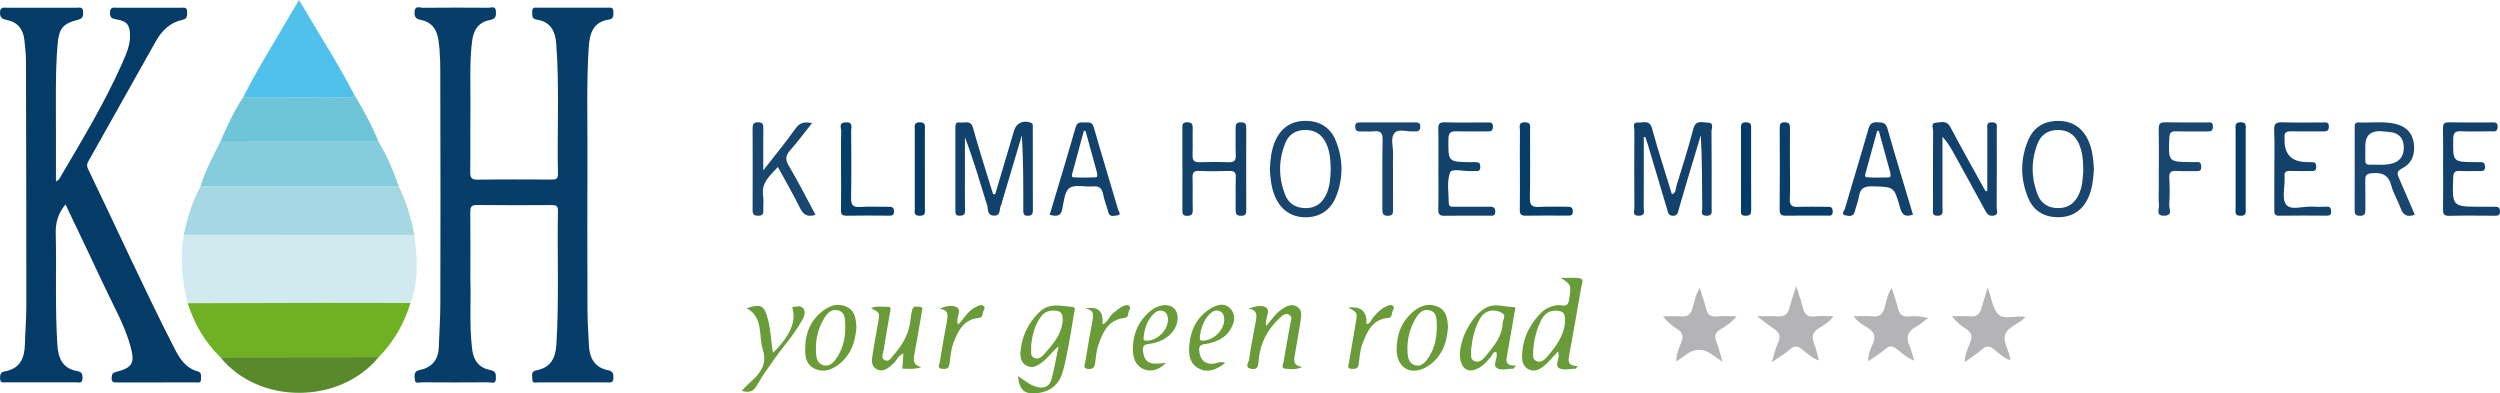 <?xml version="1.0" encoding="UTF-8"?><svg id="a" xmlns="http://www.w3.org/2000/svg" viewBox="0 0 1288.96 202.81"><path d="M242.52,144.51c.39,10.16-.62,22.83,.9,35.46,.71,5.92,3.6,9.71,9.29,10.8,3.13,.6,3.01,2.28,2.96,4.52-.07,2.97-2.3,1.82-3.64,1.83-11.5,.09-23,.09-34.5,0-1.35-.01-3.63,1.14-3.73-1.76-.07-2.11-.44-4,2.77-4.65,6.08-1.23,9.43-5.23,9.66-11.6,.26-7.49,.79-14.97,.8-22.46,.08-38,.11-75.99-.02-113.99-.02-7.47,.15-14.97-1.03-22.43-.86-5.43-3.67-8.95-9-9.95-2.87-.54-3.47-1.92-3.22-4.43,.31-3.19,2.73-1.83,4.2-1.84,11.33-.12,22.66-.1,34-.02,1.35,.01,3.56-1.13,3.72,1.79,.13,2.32,.05,3.96-3.04,4.52-5.55,1-8.37,4.75-9.15,10.4-1.48,10.79-.84,21.62-.95,32.44-.12,11.83,.06,23.66-.09,35.49-.04,2.95,.6,4.05,3.82,4,12.66-.19,25.33-.1,37.99-.06,1.99,0,3.47,0,3.41-2.79-.46-22.31,.77-44.65-.85-66.95-.49-6.67-2.87-11.64-10.14-12.72-2.82-.42-2.15-2.42-2.26-4.15-.16-2.49,1.67-1.99,3.07-1.99,11.83-.02,23.66-.03,35.5-.01,1.4,0,3.22-.51,3.25,1.91,.02,1.82,.36,3.8-2.29,4.21-8.2,1.25-9.94,7.19-10.4,14.18-1.18,18.14-.61,36.31-.67,54.46-.09,26.83-.07,53.66,.01,80.49,.02,6.32,.45,12.64,.76,18.96,.32,6.46,2.96,11.34,9.76,12.67,2.75,.54,2.93,2.02,2.86,4.21-.09,2.75-2.07,2.1-3.59,2.1-11.67,.04-23.33,.04-35,0-1.29,0-3.33,.82-3.22-1.75,.08-1.75-1.03-3.89,2.22-4.5,7.19-1.35,9.76-6.24,10.19-13.29,1.4-22.98,.39-45.97,.8-68.95,.05-2.65-1.16-2.93-3.29-2.92-12.83,.06-25.66,.13-38.49-.04-3.11-.04-3.44,1.3-3.41,3.84,.1,10.83,.04,21.66,.04,34.98Z" style="fill:#073e69;"/><path d="M33.77,105.38c-3.92,4.78-5.15,9.43-5.03,14.87,.43,19.15-.39,38.31,.83,57.45,.44,6.95,2.64,12.39,10.41,13.64,2.44,.39,2.66,1.99,2.53,4.02-.16,2.5-2.01,1.77-3.31,1.77-12,.05-23.99,.04-35.99,.01-1.4,0-3.12,.49-3.18-1.96-.04-1.84,.13-3.33,2.31-3.69,7.98-1.34,10.34-6.81,10.5-14.05,.15-6.49,.74-12.97,.74-19.45,0-42.15-.07-84.31-.19-126.46-.01-3.65-.45-7.31-.83-10.95-.58-5.61-3.61-9.26-9.19-10.32C1.01,9.81-.06,8.99,0,6.41,.08,3.37,2.12,3.98,3.84,3.98c11.83-.02,23.66-.03,35.49,.02,1.5,0,3.55-.72,3.52,2.1-.02,1.86,.19,3.3-2.42,4-8.32,2.21-10.06,4.49-10.78,13.21-1.17,14.3-.77,28.63-.81,42.95-.02,8.9,0,17.79,0,27.34,1.04-.79,1.5-.98,1.7-1.32,11.52-19.64,23.4-39.09,32.6-59.99,1.94-4.4,3.91-8.84,3.91-13.8,0-5.54-1.57-7.66-6.95-8.48-2.39-.36-3.5-.98-3.4-3.64,.12-3.1,2.18-2.36,3.85-2.37,10.83-.04,21.66-.04,32.49,0,1.53,0,3.56-.6,3.47,2.2-.06,1.86,.16,3.49-2.47,4.04-6.29,1.32-10.57,5.51-13.62,10.89-11.69,20.7-23.25,41.47-34.94,62.17-.89,1.57-.64,2.67,.06,4.12,14.81,30.68,28.83,61.73,44.34,92.07,2.68,5.25,5.74,10.24,11.99,11.95,2.32,.63,1.7,2.5,1.75,4.08,.07,2.25-1.64,1.64-2.81,1.64-13.5,.03-26.99,0-40.49,.04-1.68,0-2.91-.12-2.74-2.34,.12-1.56,.09-2.53,2.17-3.07,8.67-2.25,9.91-4.59,7.48-13.41-2.99-10.81-8.61-20.5-13.32-30.58-6.53-13.97-13.22-27.88-20.14-42.42Z" style="fill:#053c67;"/><path d="M213.62,121.14c1.53,11.82,2.48,23.61-2.02,35.09-15.31-.02-30.62-.08-45.93-.06-22.96,.03-45.92,.12-68.89,.18-3-11.62-4.01-23.35-2.06-35.26,39.63,.02,79.26,.03,118.89,.05Z" style="fill:#d0eaf0;"/><path d="M96.79,156.34c22.96-.06,45.92-.15,68.89-.18,15.31-.02,30.62,.04,45.93,.06-3.2,10.61-8.54,19.96-16.33,27.88-27.22,.03-54.44,.06-81.66,.09-8-7.84-13.47-17.2-16.83-27.84Z" style="fill:#70b123;"/><path d="M213.62,121.14c-39.63-.02-79.26-.03-118.89-.05,1.84-8.69,4.38-17.13,8.63-24.99,34.09,.02,68.17,.04,102.25,.06,3.98,7.91,6.4,16.31,8.01,24.98Z" style="fill:#a6d8e4;"/><path d="M205.61,96.16c-34.08-.02-68.17-.04-102.25-.06,2.48-8.06,6.39-15.49,10.22-22.96,27.19-.02,54.38-.05,81.57-.07,4.46,7.26,7.68,15.08,10.47,23.09Z" style="fill:#85ccdc;"/><path d="M195.14,73.07c-27.19,.02-54.38,.05-81.57,.07,3.42-7.96,7-15.84,11.84-23.07,17.75,.03,35.49,.06,53.23,.07,1.46,0,3.04,.32,4.12-1.12,4.66,7.74,9.04,15.62,12.38,24.04Z" style="fill:#6fc5d8;"/><path d="M182.77,49.03c-1.08,1.44-2.66,1.12-4.12,1.12-17.74-.01-35.49-.05-53.23-.07,7.61-15.13,16.75-29.39,25.15-44.08,1.06-1.85,2.2-3.64,3.63-5.99,9.71,16.67,19.94,32.38,28.57,49.03Z" style="fill:#4fc1eb;"/><path d="M113.62,184.19c27.22-.03,54.44-.06,81.66-.09-20.23,24.55-61.85,24.59-81.66,.09Z" style="fill:#588a2b;"/><path d="M847.51,70.71c0,12.09,.03,24.17-.04,36.26,0,1.73,1.07,4.15-2.41,4.26-3.66,.12-2.39-2.46-2.4-4.1-.08-13.32-.09-26.64,0-39.96,.01-1.47-1.28-4.19,1.96-3.98,2.62,.17,5.86-1.63,7.14,3.03,3.13,11.36,6.78,22.58,10.26,33.95,2.3-.83,1.92-3.05,2.4-4.58,3.03-9.67,6.08-19.34,8.62-29.15,1.27-4.89,4.7-3.23,7.47-3.22,3.44,0,1.9,2.96,1.92,4.56,.13,13.15,.08,26.31,.07,39.46,0,1.9,.65,4.1-2.72,4-3.31-.1-2.11-2.42-2.12-3.91-.08-12.48-.05-24.97-.75-37.63-2.4,7.98-4.81,15.97-7.19,23.96-1.42,4.77-2.75,9.58-4.2,14.34-.45,1.46-.45,3.28-2.94,3.25-2.39-.04-2.53-1.62-3-3.21-3.3-11.15-6.62-22.3-9.96-33.44-.41-1.36-.92-2.69-1.39-4.04-.24,.05-.48,.11-.73,.16Z" style="fill:#12426c;"/><path d="M513.13,100.08c3.25-10.95,6.48-21.91,9.75-32.86,1.12-3.75,4.69-5.36,8.35-4.05,1.62,.58,1.26,1.76,1.26,2.82,.03,14.15,0,28.3,.04,42.45,0,1.77-.34,2.7-2.42,2.81-2.57,.14-2.52-1.29-2.52-3.08,.03-12.76,.02-25.52-.72-38.42-3.39,11.38-6.78,22.76-10.17,34.14-.19,.64-.2,1.37-.54,1.91-1.17,1.85,.16,5.53-3.78,5.38-3.5-.14-2.82-3.35-3.41-5.26-3.63-11.69-7-23.46-11.47-35.12,0,6.63,0,13.27,0,19.9,0,5.99-.06,11.99,.04,17.98,.03,2.05-.86,2.51-2.69,2.54-1.77,.02-2.27-.67-2.27-2.34,.04-14.48,.04-28.97,0-43.45,0-1.7,.57-2.58,2.29-2.29,2.46,.41,5.61-1.54,6.81,2.83,2.74,9.93,5.91,19.73,8.91,29.58,.47,1.54,.97,3.06,1.45,4.59,.36-.02,.71-.05,1.07-.07Z" style="fill:#12426c;"/><path d="M1024.62,98.48c0-10.59-.01-21.17,.01-31.76,0-1.68-.7-3.71,2.43-3.66,3.08,.05,2.43,2.04,2.44,3.74,.02,13.48,.04,26.95-.05,40.43,0,1.37,1.15,3.49-1.58,3.94-2.16,.36-3.25-.63-4.25-2.47-5.36-9.94-10.84-19.81-16.3-29.7-1.59-2.87-3.23-5.71-5.81-8.48,0,5.17,0,10.33,0,15.5,0,7.15,.02,14.31,0,21.46,0,1.72,.59,3.69-2.45,3.76-3.14,.07-2.43-1.98-2.44-3.66-.03-13.31-.06-26.62,.06-39.93,.01-1.51-1.36-4.2,1.48-4.39,2.52-.17,5.49-1.37,7.37,2.18,5.51,10.42,11.3,20.69,16.99,31.02,.4,.72,.83,1.43,1.24,2.14,.29-.04,.57-.08,.86-.13Z" style="fill:#12426c;"/><path d="M1245.04,110.7c-3.88,1.42-6.05,.28-7.35-3.43-1.37-3.91-3.7-7.53-4.74-11.5-1.49-5.72-4.92-6.98-10.25-6.45-2.75,.27-3.26,1.25-3.2,3.65,.13,4.99-.04,9.99,.06,14.98,.04,2.16-.28,3.37-2.93,3.32-2.46-.04-2.62-1.28-2.61-3.14,.03-13.99,.02-27.97,.03-41.96,0-1.5-.25-3.17,2.1-3.05,6.3,.32,12.64-.73,18.9,.75,5.23,1.24,8.59,4.33,9.43,9.69,.88,5.59-.71,10.57-5.89,13.17-3.37,1.69-2.51,3.32-1.47,5.67,2.68,6.06,5.27,12.16,7.92,18.29Zm-18.19-43.09q-7.33,.1-7.33,7.51c0,2.33,0,4.66,0,6.99,0,1.35-.08,2.82,1.91,2.78,4.15-.09,8.35,.52,12.41-.76,4.12-1.3,5.64-4.42,5.51-8.46-.13-4.23-2.31-6.85-6.54-7.52-1.96-.31-3.97-.36-5.96-.54Z" style="fill:#19466f;"/><path d="M609.61,86.74c0-6.82,.01-13.65,0-20.47,0-1.69-.25-3.21,2.4-3.23,2.61-.03,2.99,1.09,2.93,3.28-.12,4.49,.09,8.99-.08,13.48-.11,2.72,.66,3.93,3.59,3.83,4.99-.18,9.99-.17,14.97,0,2.76,.09,3.85-.74,3.72-3.64-.21-4.65,.01-9.32-.08-13.98-.04-2.06,.54-2.96,2.81-2.95,2.35,0,2.69,1.07,2.68,3.05-.06,13.98-.04,27.96,0,41.94,0,1.81-.01,3.17-2.53,3.21-2.62,.05-2.99-1.12-2.95-3.32,.11-5.49-.1-10.99,.08-16.47,.09-2.65-.81-3.43-3.4-3.34-5.15,.18-10.33,.24-15.47-.02-3.09-.15-3.49,1.19-3.42,3.78,.16,5.49-.03,10.98,.1,16.47,.05,2.14-.6,2.83-2.8,2.9-2.53,.08-2.57-1.2-2.55-3.05,.06-7.16,.02-14.31,.03-21.47Z" style="fill:#12426c;"/><path d="M654.71,87.39c.24-5.08,.73-10.02,2.76-14.69,2.98-6.84,8.31-10.36,15.63-10.38,7.32-.02,12.87,3.4,15.65,10.31,3.82,9.5,3.87,19.2,.11,28.72-2.79,7.08-8.64,10.78-15.92,10.68-7.33-.1-12.76-3.94-15.71-11.04-1.82-4.39-2.2-9.01-2.52-13.6Zm31.39-.21c-.13-4.51-.35-9.14-2.45-13.46-2.18-4.5-5.7-6.74-10.72-6.7-4.84,.03-8.42,2.25-10.21,6.63-3.6,8.82-3.59,17.83-.16,26.69,1.79,4.63,5.5,6.92,10.52,6.96,5.27,.04,8.73-2.57,10.83-7.29,1.8-4.05,2.07-8.34,2.18-12.82Z" style="fill:#19466f;"/><path d="M1079.59,87.32c-.34,5.12-.81,10.08-2.95,14.71-3.03,6.56-8.29,9.92-15.41,9.96-7.12,.04-12.68-3.15-15.48-9.8-4.19-9.95-4.21-20.15,.03-30.1,2.83-6.63,8.38-9.8,15.51-9.76,7.14,.04,12.34,3.48,15.37,10.01,2.22,4.78,2.63,9.93,2.93,14.98Zm-5.51,.71c-.02-4.83-.26-9.62-2.35-14.13-2.11-4.52-5.57-6.85-10.6-6.88-5.06-.03-8.73,2.31-10.54,6.9-3.43,8.68-3.42,17.54-.1,26.24,1.84,4.82,5.62,7.19,10.89,7.13,5.09-.07,8.37-2.62,10.45-7.09,1.8-3.87,2.04-8.01,2.24-12.17Z" style="fill:#19466f;"/><path d="M393.52,87.85c6.17-7.93,11.64-14.58,16.63-21.57,2.22-3.11,4.66-3.62,8.5-2.79-3.85,4.84-7.25,9.52-11.1,13.81-2.45,2.73-2.87,4.77-.87,8.13,4.89,8.25,9.21,16.84,13.78,25.32-4.15,1.38-6.32-.07-8.09-3.68-3.42-6.98-7.35-13.71-11.29-20.95-4.16,4.44-8.69,8.13-7.62,14.95,.38,2.44-.01,4.98,.1,7.47,.08,1.87-.53,2.69-2.53,2.69-2.01,0-3.01-.42-3-2.74,.08-14.14,.05-28.28,0-42.41,0-1.98,.41-2.99,2.73-3.04,2.74-.06,2.82,1.38,2.8,3.43-.07,6.64-.03,13.28-.03,21.38Z" style="fill:#19466f;"/><path d="M1259.61,87.22c0-6.99,.09-13.99-.04-20.98-.04-2.3,.5-3.22,3.01-3.17,7.32,.15,14.65,.06,21.98,.05,1.69,0,3.3-.28,3.18,2.4-.12,2.75-1.96,2.17-3.5,2.19-5.16,.05-10.33,.18-15.48-.03-3.11-.13-3.88,1.03-3.92,4.02-.16,11.84-.27,11.84,11.52,11.88,.83,0,1.67,.03,2.5,0,1.69-.08,2.35,.72,2.4,2.39,.06,1.83-.86,2.25-2.45,2.23-3.5-.05-7,.11-10.49-.05-2.45-.11-3.38,.49-3.48,3.22-.58,15.22-.66,15.22,14.67,15.22,2.16,0,4.33,.04,6.49,0,1.63-.03,2.9,.06,2.97,2.28,.07,2.21-1.07,2.37-2.77,2.36-7.83-.04-15.65-.15-23.48,.05-2.9,.07-3.18-1.21-3.14-3.55,.11-6.83,.04-13.65,.04-20.48Z" style="fill:#12426c;"/><path d="M741.62,86.95c0-6.83,.11-13.66-.05-20.48-.06-2.55,.57-3.47,3.29-3.4,7.32,.19,14.65,.07,21.98,.06,1.54,0,2.93-.16,2.9,2.2-.03,2.14-1.06,2.45-2.8,2.43-5.33-.05-10.66,.08-15.99-.05-2.79-.07-4.1,.51-4.15,3.81-.19,11.98-.33,11.98,11.82,12.09,1,0,2-.04,2.99,.06,1.63,.15,1.58,1.4,1.59,2.59,.01,1.16-.42,1.91-1.7,1.92-.83,0-1.67-.04-2.5,.02-3.95,.28-10.44-1.58-11.34,.7-1.82,4.63-.72,10.44-.7,15.76,0,2.28,1.89,1.91,3.3,1.92,5.83,.04,11.66,.05,17.49,0,1.84-.01,3.21,.08,3.19,2.56-.02,2.47-1.59,2.06-3.03,2.06-7.66,.01-15.32-.09-22.98,.05-2.55,.05-3.45-.62-3.38-3.3,.18-6.99,.06-13.99,.06-20.98Z" style="fill:#12426c;"/><path d="M1172.61,87.09c0-6.66,.2-13.33-.08-19.98-.14-3.4,1.04-4.15,4.2-4.05,6.99,.22,13.99,.06,20.98,.08,1.43,0,2.99-.41,3.02,2.07,.03,2.52-1.33,2.57-3.16,2.55-5.49-.05-10.99,.05-16.49-.04-2.29-.04-3.49,.7-3.18,3.13,.02,.16,0,.33,0,.5q-.52,12.16,11.56,12.23c1,0,2-.01,3,.04,1.59,.08,1.71,1.21,1.76,2.46,.06,1.48-.56,2.11-2.04,2.1-3.83-.03-7.66,.1-11.49-.04-2.18-.08-3.07,.68-2.79,2.84,.04,.33,0,.67,0,1,.12,4.64-1.47,10.63,.83,13.54,2.49,3.15,8.75,.73,13.36,1.03,2.49,.16,5,.11,7.49,0,1.8-.08,2.26,.77,2.33,2.38,.08,1.78-.66,2.28-2.34,2.27-8.16-.06-16.32-.11-24.48,.02-2.56,.04-2.5-1.37-2.5-3.15,.04-6.99,.01-13.99,.02-20.98Z" style="fill:#12426c;"/><path d="M541.19,110.79c4.52-15.16,9.09-30.08,13.35-45.08,.9-3.18,2.93-2.52,4.96-2.58,1.96-.06,3.64-.32,4.45,2.53,4.04,14.21,8.42,28.32,12.56,42.5,.24,.83,1.98,2.74-.65,2.91-1.56,.1-3.73,1.14-4.45-1.68-.77-3.05-2.04-6-2.62-9.08-.59-3.14-1.9-4.5-5.25-4.2-4.12,.38-9.25-1.15-12.12,.82-2.56,1.75-2.94,7.07-3.74,10.92-.88,4.21-3.43,3.52-6.48,2.94Zm18.51-43.25c-.29-.03-.58-.05-.87-.08-1.96,7.16-3.92,14.32-5.86,21.49-.24,.89-.79,2.38,.51,2.46,3.78,.24,7.59,.15,11.38,.02,1.12-.04,.87-1.16,.79-1.97-.02-.16-.02-.33-.06-.49-1.96-7.14-3.92-14.29-5.89-21.43Z" style="fill:#12426c;"/><path d="M986.3,110.64c-4.35,1.59-5.73-.19-6.71-3.72-3-10.79-3.14-10.55-14.15-10.84-4.13-.11-6.37,.89-6.98,5.19-.37,2.6-1.55,5.08-2.12,7.66-.65,2.95-2.9,2.48-4.7,2.15-2.75-.5-.75-2.42-.46-3.41,3.99-13.7,8.22-27.34,12.12-41.07,.8-2.83,1.97-3.73,4.79-3.56,2.43,.15,4.16,.07,5.04,3.19,4.2,14.84,8.74,29.59,13.17,44.4Zm-17.58-43.06c-.28-.06-.57-.13-.85-.19-1.97,7.16-3.95,14.32-5.91,21.49-.24,.9-.78,2.41,.45,2.5,3.78,.27,7.59,.19,11.39,.09,1.08-.03,1.01-1.08,.87-1.93-.06-.33-.11-.65-.19-.97-1.91-6.99-3.83-13.99-5.75-20.98Z" style="fill:#12426c;"/><path d="M812.52,190.08c-2.93,0-6.47,1.03-8.62-.26-2.8-1.68,.92-5.35-.66-8.59-2.12,2.27-4.02,4.59-6.22,6.58-2.5,2.26-5.43,4.38-8.96,2.57-3.52-1.8-3.49-5.42-3.21-8.78,.65-7.94,4.04-14.64,9.65-20.25,2.32-2.32,5.16-3.57,8.39-4.01,2.36-.32,5.46,1.92,6.16-3.05,1-7.09,1.27-7.6-4.37-11,3.92,0,6.48-.18,9,.04,3.52,.32,1.87,2.97,1.6,4.59-1.93,11.47-3.99,22.91-6.08,34.35-.59,3.2-1.48,6.39,4.16,6.46-.28,.45-.56,.9-.84,1.34Zm-22.03-9.87c.19,2.21-.83,4.86,1.64,5.94,2.55,1.12,4.44-.88,5.91-2.63,4.25-5.09,8.28-10.27,8.84-17.36,.36-4.55-.77-6.15-5.37-5.97-3.64,.14-5.7,2.45-7.14,5.38-2.28,4.65-3.4,9.64-3.88,14.65Z" style="fill:#699c38;"/><path d="M1044.27,163.48c-3.46,3.79-9.01,4.85-10.43,9.01-1.42,4.12,2.44,8.36,2.63,13.24-3.43-1.16-5.77-3.51-8.26-5.51-2.3-1.84-4.04-2.21-6.43-.02-2.54,2.33-5.57,4.14-8.85,6.52,.22-3.92,1.61-7.07,2.86-10.12,1.33-3.25,.71-5.24-2.18-7.05-2.61-1.63-5-3.6-7.21-6.5,3.22,0,6.46-.19,9.66,.05,3.06,.23,4.63-1.1,5.43-3.87,1-3.47,2.11-6.91,3.36-10.96,1.92,5.22,2.46,10.82,5.53,13.86,3.02,2.98,8.84,.2,13.89,1.34Z" style="fill:#b4b4b6;"/><path d="M876.38,148.28c1.32,4.31,2.47,7.76,3.41,11.26,.71,2.65,2.07,3.81,4.96,3.58,3.29-.26,6.61-.06,10.67-.06-2.62,3.21-5.56,4.99-8.37,6.74-2.57,1.59-3.33,3.17-2.2,6.05,1.19,3.03,1.92,6.25,3.23,10.68-2.58-1.78-4.14-2.84-5.68-3.92q-6.66-4.66-13.15,.29c-1.43,1.09-2.95,2.06-5,3.49-.02-3.93,1.39-6.89,2.54-9.76,1.29-3.21,.81-5.24-2.13-7.05-2.62-1.62-5.01-3.61-7.24-6.51,3.21,0,6.43-.18,9.63,.05,3.03,.22,4.55-1.05,5.46-3.82,1.12-3.43,1.52-7.13,3.9-11.01Z" style="fill:#b4b4b6;"/><path d="M926.08,147.53c1.47,4.64,2.68,7.74,3.41,10.95,.79,3.46,2.37,5.11,6.16,4.65,2.94-.36,5.97-.07,9.63-.07-2.11,2.85-4.57,4.43-7,5.85-3.43,1.99-4.61,4.34-2.98,8.18,1.08,2.55,1.56,5.36,2.49,8.71-3.88-1.19-6.15-3.84-8.8-5.79-2.18-1.61-3.8-1.95-6.05,.05-2.55,2.27-5.58,4-9.46,6.71,1.31-4.14,1.95-7.22,3.24-10,1.59-3.43,.69-5.54-2.35-7.43-2.5-1.56-4.76-3.51-8.43-6.28,4.44,0,7.49-.23,10.48,.06,3.72,.36,5.48-1.25,6.31-4.71,.77-3.2,1.93-6.3,3.36-10.88Z" style="fill:#b4b4b6;"/><path d="M975.39,148.46c1.19,3.84,2.39,7.28,3.3,10.78,.74,2.83,2.13,4.15,5.25,3.87,3.24-.29,6.53-.06,10.17,.86-2.07,1.51-4,3.29-6.24,4.48-4.34,2.32-5.28,5.46-3.36,9.87,.97,2.22,1.49,4.64,2.42,7.62-4.03-1.53-6.47-4.01-9.16-6.08-1.99-1.53-3.53-1.79-5.63,.05-2.59,2.27-5.61,4.04-8.97,6.4,.07-3.73,1.29-6.6,2.5-9.31,1.61-3.63,.56-5.8-2.5-7.85-2.39-1.61-5.13-2.9-7.57-6.1,3.76,0,6.7-.25,9.58,.06,3.95,.43,5.67-1.31,6.64-4.95,.84-3.14,1.24-6.52,3.57-9.7Z" style="fill:#b4b4b6;"/><path d="M545.76,178.61c-3.3,2.63-5.45,6.04-8.7,8.37-2.33,1.67-4.85,3.23-7.81,1.54-2.84-1.62-3.36-4.47-3.09-7.38,.74-7.91,3.97-14.63,9.72-20.23,5.1-4.97,11.14-3.11,16.98-2.69,1.81,.13,1.23,1.51,1.03,2.66-1.78,10.16-3.14,20.4-5.82,30.37-1.77,6.58-6.04,10.56-12.97,11.41-6.84,.83-9.42-1.28-10.27-8.76,3.18,2.03,5.86,4.46,9.41,5.5,4.26,1.25,6.98-.18,8.02-4.24,1.4-5.45,2.36-11.02,3.51-16.54Zm-14.13,.15c.3,2.08-.86,4.8,1.68,5.8,2.54,1,4.32-1.11,5.81-2.84,3.88-4.5,7.8-8.95,8.67-15.25,.68-4.95-.92-6.79-5.92-6.27-2.53,.26-4.24,1.65-5.6,3.65-3.07,4.51-4.24,9.61-4.65,14.91Z" style="fill:#699c38;"/><path d="M1113.05,86.94c0-6.82,.1-13.65-.05-20.46-.06-2.58,.73-3.47,3.38-3.42,7.15,.16,14.31,.04,21.46,.07,1.38,0,3.05-.55,3.13,1.96,.08,2.38-1.06,2.72-3.03,2.69-5.32-.08-10.65,.07-15.97-.07-2.48-.07-3.39,.57-3.5,3.28-.51,12.53-.61,12.53,11.69,12.57,.83,0,1.67,.07,2.49-.01,1.83-.17,2.22,.81,2.28,2.4,.07,1.76-.64,2.32-2.34,2.27-3.49-.09-7,.14-10.48-.08-2.77-.17-3.8,.66-3.65,3.56,.23,4.65,.29,9.33-.04,13.96-.14,1.93,2.09,5.4-2.51,5.55-4.62,.15-2.62-3.3-2.79-5.31-.28-3.14-.08-6.32-.08-9.48,0-3.16,0-6.32,0-9.48Z" style="fill:#19466f;"/><path d="M475.1,189.21c-3.38,1.34-6.47,.93-9.86,.87,.18-2.57,.34-4.95,.54-7.83-2.9,1.15-3.52,3.81-5.3,5.31-2.44,2.04-4.82,4.58-8.31,2.87-3.45-1.69-2.64-5.08-2.21-7.98,.84-5.59,1.97-11.13,2.89-16.7,.76-4.62,.71-4.62-3.82-6.89,3.08-1.31,5.85-.59,8.5-.69,2.22-.08,1.58,1.54,1.36,2.82-1.12,6.55-2.29,13.1-3.33,19.67-.27,1.7-1.48,4,.53,5.02,2.32,1.17,3.51-1.39,4.72-2.75,4.88-5.43,8.21-11.64,8.76-19.11,.11-1.48,.41-2.98,.85-4.4,.64-2.07,2.47-1.26,3.81-1.2,1.92,.08,1.23,1.54,1.04,2.61-1.27,7.37-2.47,14.75-3.87,22.09-.6,3.14-.38,5.53,3.7,6.29Z" style="fill:#699c38;"/><path d="M643.76,159.12c3.35-1.2,7.26-2.17,9.21-.39,2.26,2.06-1.17,5.81-.12,9.32,2.73-3,4.72-6.52,8.08-8.65,2.28-1.45,4.64-2.92,7.42-1.51,3.01,1.52,2.65,4.44,2.28,7.03-.83,5.76-1.95,11.48-2.89,17.23-.49,3.02-1.66,6.43,3.83,7.03-3.25,1.48-6.04,1.09-8.71,.94-2.63-.15-1.28-2.33-1.09-3.48,1.06-6.57,2.38-13.09,3.47-19.65,.28-1.65,1.44-3.85-.87-4.86-1.96-.86-3.39,.74-4.74,2-6.5,6.04-10.15,13.45-10.75,22.31-.16,2.39-.65,4.33-3.74,3.75-3.67-.68-1.37-3.28-1.17-4.67,.96-6.75,2.31-13.44,3.56-20.15,.56-3.03,.52-5.65-3.76-6.24Z" style="fill:#699c38;"/><path d="M780.34,190.07c-2.9,0-6.47,1.06-8.52-.27-2.6-1.68,.82-5.35-.32-8.2-1.83-.45-1.97,1.33-2.7,2.2-2.13,2.57-4.31,5.1-7.44,6.46-4.12,1.79-7.18,.21-8.28-4.15-2.21-8.74,5.6-24.19,13.81-27.81,4.5-1.98,8.83,.03,13.24-.02,1.94-.02,.92,1.72,.75,2.69-1.21,7.2-2.44,14.39-3.75,21.57-.56,3.07-1.57,6.22,4.53,5.91-.44,.54-.89,1.07-1.33,1.61Zm-21.88-9.49c.33,1.82-.84,4.51,1.7,5.58,2.57,1.08,4.45-.9,5.91-2.67,4.1-4.99,8.41-9.95,8.67-16.91,.06-1.71,1.91-3.76-.07-5.05-2.24-1.46-4.94-1.9-7.64-.88-2.16,.82-3.45,2.52-4.46,4.47-2.48,4.78-3.54,9.94-4.11,15.46Z" style="fill:#699c38;"/><path d="M718.22,89.61c0,6.15-.03,12.3,.01,18.44,.01,1.82-.04,3.16-2.53,3.21-2.57,.06-3-1.05-2.99-3.27,.08-11.96-.1-23.93,.13-35.89,.07-3.53-.99-4.76-4.44-4.4-2.3,.24-4.65,0-6.97,.08-1.84,.06-2.71-.57-2.71-2.57,0-1.96,1.08-2.1,2.54-2.1,9.47,0,18.94,0,28.41,0,1.43,0,2.61,.14,2.62,2.08,.02,1.99-.91,2.69-2.74,2.56-.17-.01-.33-.01-.5,0-3.43,.29-7.99-1.55-10.03,.82-2.31,2.68-.62,7.3-.77,11.07-.13,3.32-.03,6.65-.03,9.97Z" style="fill:#19466f;"/><path d="M433.63,87.16c0-6.49-.11-12.99,.08-19.48,.05-1.68-1.6-4.52,2.42-4.61,3.89-.09,2.69,2.56,2.71,4.41,.08,11.49,.19,22.98-.05,34.47-.08,3.72,.95,5.01,4.73,4.76,4.81-.32,9.65-.04,14.48-.1,1.66-.02,2.86,.07,2.92,2.28,.05,2.23-1.11,2.32-2.79,2.3-7.16-.05-14.32-.12-21.48,.03-2.41,.05-3.12-.68-3.07-3.08,.15-6.99,.05-13.99,.05-20.98Z" style="fill:#073e69;"/><path d="M783.63,86.65c0-6.49-.05-12.98,.04-19.47,.02-1.7-1.1-4.09,2.48-4.13,3.39-.04,2.71,2.07,2.71,3.94,.02,11.65,.16,23.3-.08,34.94-.08,3.74,.98,4.99,4.73,4.75,4.81-.3,9.65-.05,14.47-.09,1.63-.01,2.87,.07,2.94,2.29,.07,2.26-1.13,2.31-2.79,2.3-7.15-.05-14.31-.11-21.46,.03-2.41,.05-3.13-.73-3.09-3.1,.13-7.15,.05-14.31,.05-21.46Z" style="fill:#073e69;"/><path d="M922.87,85.03c0,5.83,.19,11.66-.07,17.48-.15,3.39,1.14,4.29,4.28,4.16,4.82-.2,9.65-.05,14.48-.05,1.67,0,3.33-.3,3.37,2.35,.04,2.87-1.9,2.17-3.4,2.18-6.83,.04-13.65-.07-20.48,.06-2.42,.05-3.52-.36-3.49-3.19,.15-13.98,.09-27.97,.04-41.95,0-1.91,.15-3.06,2.6-3.01,2.32,.04,2.72,.98,2.69,2.99-.09,6.32-.03,12.65-.03,18.98Z" style="fill:#073e69;"/><path d="M441.58,168.5c-.52,8.42-3.29,15.51-10.35,20.26-3.46,2.33-7.36,3.2-11.35,1.27-4.06-1.96-4.7-5.79-4.74-9.71-.08-8.49,2.82-15.69,9.95-20.66,3.58-2.49,7.7-3.43,11.81-1.3,4.16,2.15,4.33,6.34,4.68,10.14Zm-5.8,.84c0-.67,.04-1.33,0-2-.2-2.98,0-6.43-3.72-7.33-3.71-.9-5.79,1.77-7.44,4.63-3.27,5.67-4.43,11.82-3.81,18.27,.23,2.37,1.1,4.71,3.73,5.4,2.56,.68,4.54-.66,6.03-2.63,3.66-4.82,5.2-10.35,5.2-16.34Z" style="fill:#699c38;"/><path d="M746.57,168.46c-.52,8.5-3.23,15.8-10.64,20.47-8.08,5.09-15.71,.98-15.84-8.46-.11-7.87,2.5-14.76,8.64-19.88,3.77-3.15,8.28-4.57,13-2.27,4.18,2.03,4.57,6.19,4.84,10.14Zm-5.79,.9c0-.66,.03-1.33,0-1.99-.16-2.98,.03-6.37-3.61-7.36-3.71-1.01-5.81,1.64-7.45,4.46-3.17,5.45-4.44,11.38-3.99,17.64,.19,2.71,.9,5.43,3.96,6.23,2.79,.72,4.7-1.02,6.23-3.12,3.44-4.72,4.78-10.11,4.86-15.86Z" style="fill:#699c38;"/><path d="M382.36,201.47c5.76-6.28,14.26-10.68,10.95-21.15-2.32-7.36,.41-16.74-8.36-21.41,7.51-2.39,9.04-1.56,11,5.78,1.48,5.58,1.52,11.38,2.61,17.22,9.01-8.88,12.12-16.33,9.88-23.57,1.96-.15,4.3-1.1,5.63,.55,1.65,2.05,.39,4.55-.71,6.55-4.03,7.31-9.79,13.4-14.5,20.23-2.82,4.1-5.89,8.08-8.25,12.44-1.79,3.32-3.83,4.81-8.25,3.35Z" style="fill:#699c38;"/><path d="M631.64,187.2c-4.09,3.07-8.62,5.42-13.55,2.8-5.15-2.74-5.39-7.96-4.78-13.13,.9-7.69,4.35-13.95,11.09-17.94,3.22-1.9,7.1-3.02,10.07,.31,2.96,3.31,1.97,7.24-.09,10.65-2.56,4.24-6.81,6.2-11.48,7.22-2.37,.52-5.15,.11-4.57,4.13,.55,3.85,2.23,6.13,6.27,6.35,2.36,.13,4.59-1.74,7.02-.44l.02,.04Zm-.43-22.54c-.11-1.51-.35-3.41-2.31-4.22-1.88-.78-3.65-.03-5.01,1.29-3.37,3.27-4.73,7.47-5.25,12.01-.15,1.34,.1,2.04,1.88,1.91,5.41-.39,10.65-5.45,10.7-10.99Z" style="fill:#699c38;"/><path d="M601.16,187.13c-3.48,3.36-7.42,5.03-11.72,3.08-4.33-1.97-5.38-6.14-5.34-10.48,.07-7.92,3.1-14.58,9.28-19.59,4.3-3.48,9.73-3.72,12.24-.83,2.67,3.08,1.85,8.83-1.84,12.67-2.75,2.86-6.21,4.4-10.04,5.14-2.24,.43-4.9,.09-4.46,3.77,.42,3.45,1.55,6.27,5.47,6.57,2.11,.16,4.27-.2,6.4-.33Zm1.04-22.68c-.16-1.43-.44-3.14-2.16-3.94-1.66-.77-3.3-.34-4.64,.8-3.93,3.33-5.24,7.9-5.79,12.77-.13,1.14,.29,1.64,1.71,1.6,5.54-.17,11.06-5.62,10.88-11.23Z" style="fill:#699c38;"/><path d="M493.98,167.37c3.08-3.05,5.04-7.15,9.04-9.02,1.26-.59,2.69-1.66,4.15-.59,.76,.56,.45,1.6,.02,2.28-.86,1.35,0,3.68-2.86,3.95-7.66,.75-10.45,6.86-12.78,12.88-1.29,3.33-1.51,7.11-1.98,10.72-.33,2.56-1.89,2.81-3.88,2.58-2.69-.31-1.34-2.23-1.15-3.42,1.14-7.04,2.36-14.06,3.65-21.07,.57-3.09,1.13-6-3.77-6.4,3.24-1.75,7.01-2.1,9.05-.75,2.7,1.78-1.09,5.61,.51,8.85Z" style="fill:#699c38;"/><path d="M559.51,159.1q9.97-2.05,8.87,8.19c2.8-1.13,3.45-4.05,5.4-5.68,1.39-1.17,2.79-2.38,4.35-3.28,1.1-.64,2.48-1.4,3.77-.8,1.14,.53,.76,1.74,.26,2.61-.75,1.31-.03,3.55-2.46,3.81-8.35,.9-11.11,7.34-13.4,13.97-1.01,2.94-1.29,6.16-1.68,9.28-.27,2.23-1.15,3.19-3.5,3.04-3.06-.2-1.79-2.21-1.57-3.58,1.11-6.87,2.29-13.74,3.56-20.58,.59-3.16,1.51-6.31-3.6-6.97Z" style="fill:#699c38;"/><path d="M695.17,158.61q9.95-1.27,9.33,8.45c2.08-.12,2.38-2.1,3.39-3.28,1.84-2.16,3.7-4.3,6.31-5.53,1.15-.54,2.49-1.4,3.77-.68,1.08,.61,.61,1.79,.12,2.66-.74,1.29,0,3.49-2.52,3.71-7.97,.71-10.69,6.99-13.07,13.13-1.3,3.34-1.49,7.12-1.99,10.74-.32,2.29-1.69,2.47-3.52,2.39-2.64-.11-1.73-1.85-1.51-3.19,1.15-6.87,2.33-13.73,3.53-20.59,.91-5.21,.93-5.21-3.84-7.81Z" style="fill:#699c38;"/><path d="M476.85,87.42c0,6.64,0,13.28,0,19.92,0,1.91,.6,3.97-2.76,3.91-3.1-.06-2.44-1.98-2.44-3.67-.02-13.61-.02-27.23,0-40.84,0-1.71-.61-3.62,2.46-3.68,3.35-.06,2.73,2.03,2.74,3.94,.01,6.81,0,13.61,0,20.42Z" style="fill:#053c67;"/><path d="M1157.84,87.41c0,6.64,0,13.29,0,19.93,0,1.91,.62,3.98-2.75,3.91-3.09-.06-2.44-1.97-2.45-3.66-.02-13.62-.02-27.24,0-40.86,0-1.72-.59-3.6,2.46-3.68,3.39-.09,2.73,2.04,2.73,3.92,.02,6.81,0,13.62,0,20.43Z" style="fill:#053c67;"/><path d="M897.63,87.02c0-6.81,.01-13.62,0-20.43,0-1.84-.35-3.56,2.61-3.53,2.93,.03,2.62,1.74,2.61,3.58,0,13.79-.04,27.57,.04,41.36,.01,2.22-.4,3.26-2.96,3.24-2.74-.02-2.3-1.68-2.3-3.29,0-6.98,0-13.95,0-20.93Z" style="fill:#053c67;"/><polygon points="631.62 187.16 631.77 187.29 631.64 187.2 631.62 187.16" style="fill:#699c38;"/></svg>